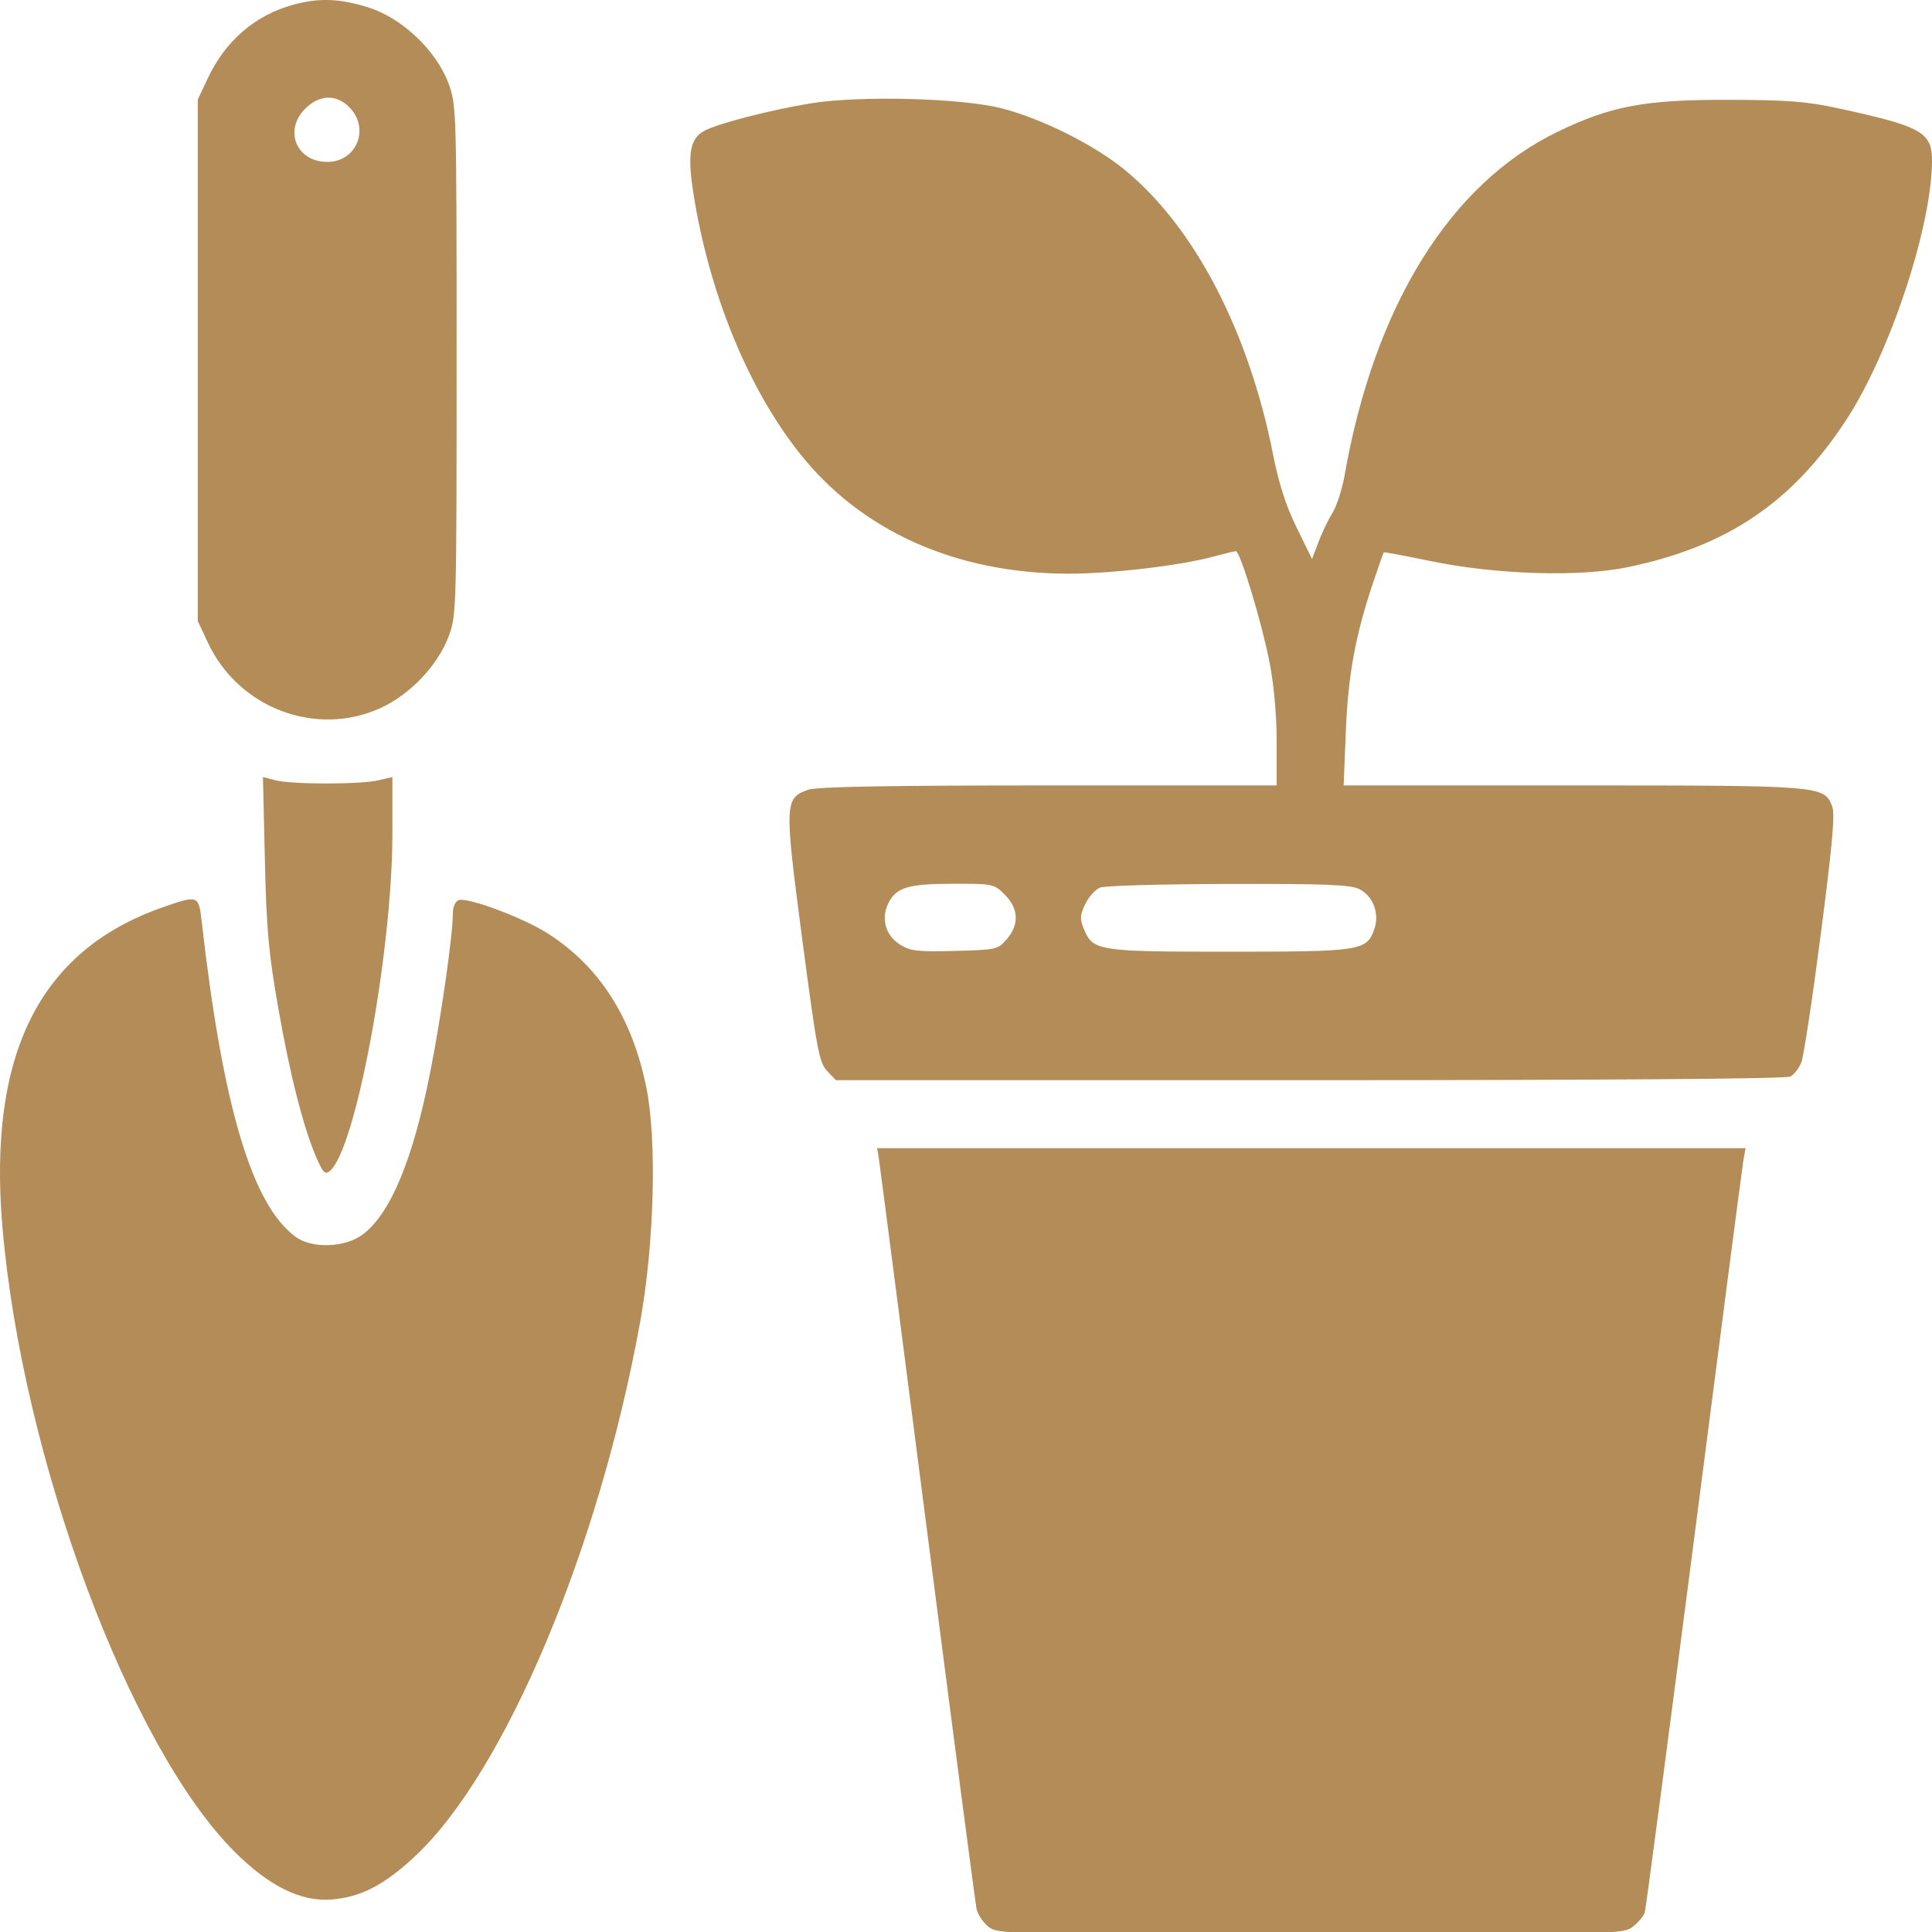 <?xml version="1.0" encoding="UTF-8"?> <svg xmlns="http://www.w3.org/2000/svg" width="30" height="30" viewBox="0 0 30 30" fill="none"><g clip-path="url(#clip0_51_440)"><path fill-rule="evenodd" clip-rule="evenodd" d="M4.563 0.071C3.963 0.233 3.501 0.63 3.224 1.221L3.071 1.546V5.595V9.644L3.23 9.982C3.704 10.995 4.906 11.45 5.905 10.996C6.368 10.786 6.798 10.333 6.969 9.876C7.087 9.56 7.09 9.453 7.09 5.595C7.09 1.709 7.088 1.633 6.966 1.299C6.777 0.785 6.24 0.276 5.713 0.113C5.27 -0.024 4.958 -0.035 4.563 0.071ZM5.421 1.661C5.75 1.99 5.542 2.514 5.082 2.514C4.604 2.514 4.401 2.026 4.739 1.688C4.958 1.469 5.219 1.459 5.421 1.661ZM12.588 1.605C11.987 1.703 11.18 1.909 10.951 2.024C10.699 2.151 10.663 2.403 10.79 3.142C11.048 4.64 11.638 6.055 12.412 7.033C13.368 8.243 14.834 8.902 16.579 8.908C17.232 8.911 18.317 8.784 18.826 8.647C19.004 8.599 19.167 8.559 19.19 8.559C19.257 8.558 19.59 9.656 19.712 10.277C19.782 10.637 19.824 11.101 19.824 11.524V12.196H16.282C13.791 12.196 12.684 12.216 12.55 12.263C12.181 12.392 12.178 12.467 12.458 14.59C12.684 16.303 12.72 16.498 12.843 16.629L12.979 16.773H20.337C24.934 16.773 27.734 16.752 27.8 16.717C27.858 16.686 27.935 16.587 27.971 16.497C28.007 16.407 28.143 15.511 28.273 14.507C28.452 13.129 28.496 12.642 28.451 12.524C28.327 12.198 28.308 12.196 24.424 12.196H20.864L20.898 11.36C20.933 10.482 21.046 9.868 21.32 9.052C21.405 8.797 21.481 8.583 21.488 8.576C21.494 8.57 21.816 8.63 22.202 8.71C23.225 8.923 24.526 8.964 25.281 8.806C26.823 8.484 27.832 7.802 28.671 6.516C29.342 5.488 29.985 3.556 30 2.524C30.007 2.052 29.859 1.967 28.537 1.68C28.053 1.575 27.755 1.552 26.836 1.55C25.541 1.547 25.013 1.646 24.187 2.046C22.516 2.854 21.339 4.753 20.878 7.385C20.841 7.594 20.758 7.854 20.692 7.961C20.626 8.067 20.527 8.273 20.473 8.417L20.373 8.68L20.135 8.194C19.968 7.855 19.858 7.512 19.769 7.062C19.393 5.153 18.556 3.54 17.479 2.649C17.01 2.26 16.199 1.851 15.569 1.686C14.952 1.523 13.356 1.48 12.588 1.605ZM4.113 13.349C4.137 14.429 4.17 14.794 4.322 15.658C4.504 16.702 4.718 17.535 4.923 17.998C5.018 18.212 5.051 18.243 5.122 18.183C5.524 17.85 6.093 14.777 6.093 12.94V12.066L5.873 12.117C5.589 12.182 4.538 12.182 4.281 12.117L4.083 12.066L4.113 13.349ZM15.603 13.893C15.818 14.108 15.829 14.357 15.633 14.584C15.496 14.744 15.473 14.749 14.826 14.766C14.248 14.781 14.137 14.768 13.976 14.668C13.754 14.529 13.678 14.269 13.79 14.034C13.912 13.78 14.094 13.724 14.796 13.723C15.421 13.722 15.435 13.725 15.603 13.893ZM21.111 13.808C21.325 13.919 21.424 14.187 21.34 14.428C21.223 14.764 21.133 14.778 19.09 14.778C17.046 14.778 16.972 14.767 16.83 14.425C16.766 14.269 16.769 14.212 16.851 14.039C16.905 13.927 17.008 13.812 17.08 13.783C17.153 13.753 18.052 13.728 19.078 13.726C20.61 13.723 20.974 13.737 21.111 13.808ZM2.509 14.095C0.61 14.766 -0.191 16.375 0.038 19.057C0.346 22.645 2.006 27.115 3.64 28.751C4.174 29.285 4.667 29.53 5.138 29.496C5.599 29.463 5.973 29.269 6.458 28.811C7.849 27.499 9.306 24.034 9.94 20.529C10.161 19.308 10.203 17.689 10.034 16.875C9.812 15.798 9.311 15.014 8.518 14.502C8.134 14.254 7.257 13.925 7.12 13.978C7.069 13.997 7.032 14.085 7.032 14.184C7.032 14.518 6.847 15.814 6.678 16.662C6.41 18.01 6.065 18.839 5.638 19.165C5.362 19.375 4.844 19.394 4.586 19.203C3.91 18.702 3.457 17.174 3.13 14.294C3.085 13.899 3.075 13.896 2.509 14.095ZM13.643 17.962C13.655 18.034 13.995 20.655 14.397 23.785C14.8 26.916 15.145 29.549 15.163 29.638C15.182 29.726 15.265 29.852 15.347 29.917C15.495 30.033 15.576 30.035 20.352 30.035C25.138 30.035 25.208 30.033 25.357 29.916C25.441 29.85 25.523 29.751 25.54 29.696C25.557 29.64 25.901 27.033 26.305 23.903C26.708 20.772 27.053 18.125 27.071 18.02L27.105 17.829H20.363H13.62L13.643 17.962Z" fill="#B38C58"></path></g><defs><clipPath id="clip0_51_440"><rect width="30" height="30" fill="white"></rect></clipPath></defs></svg> 